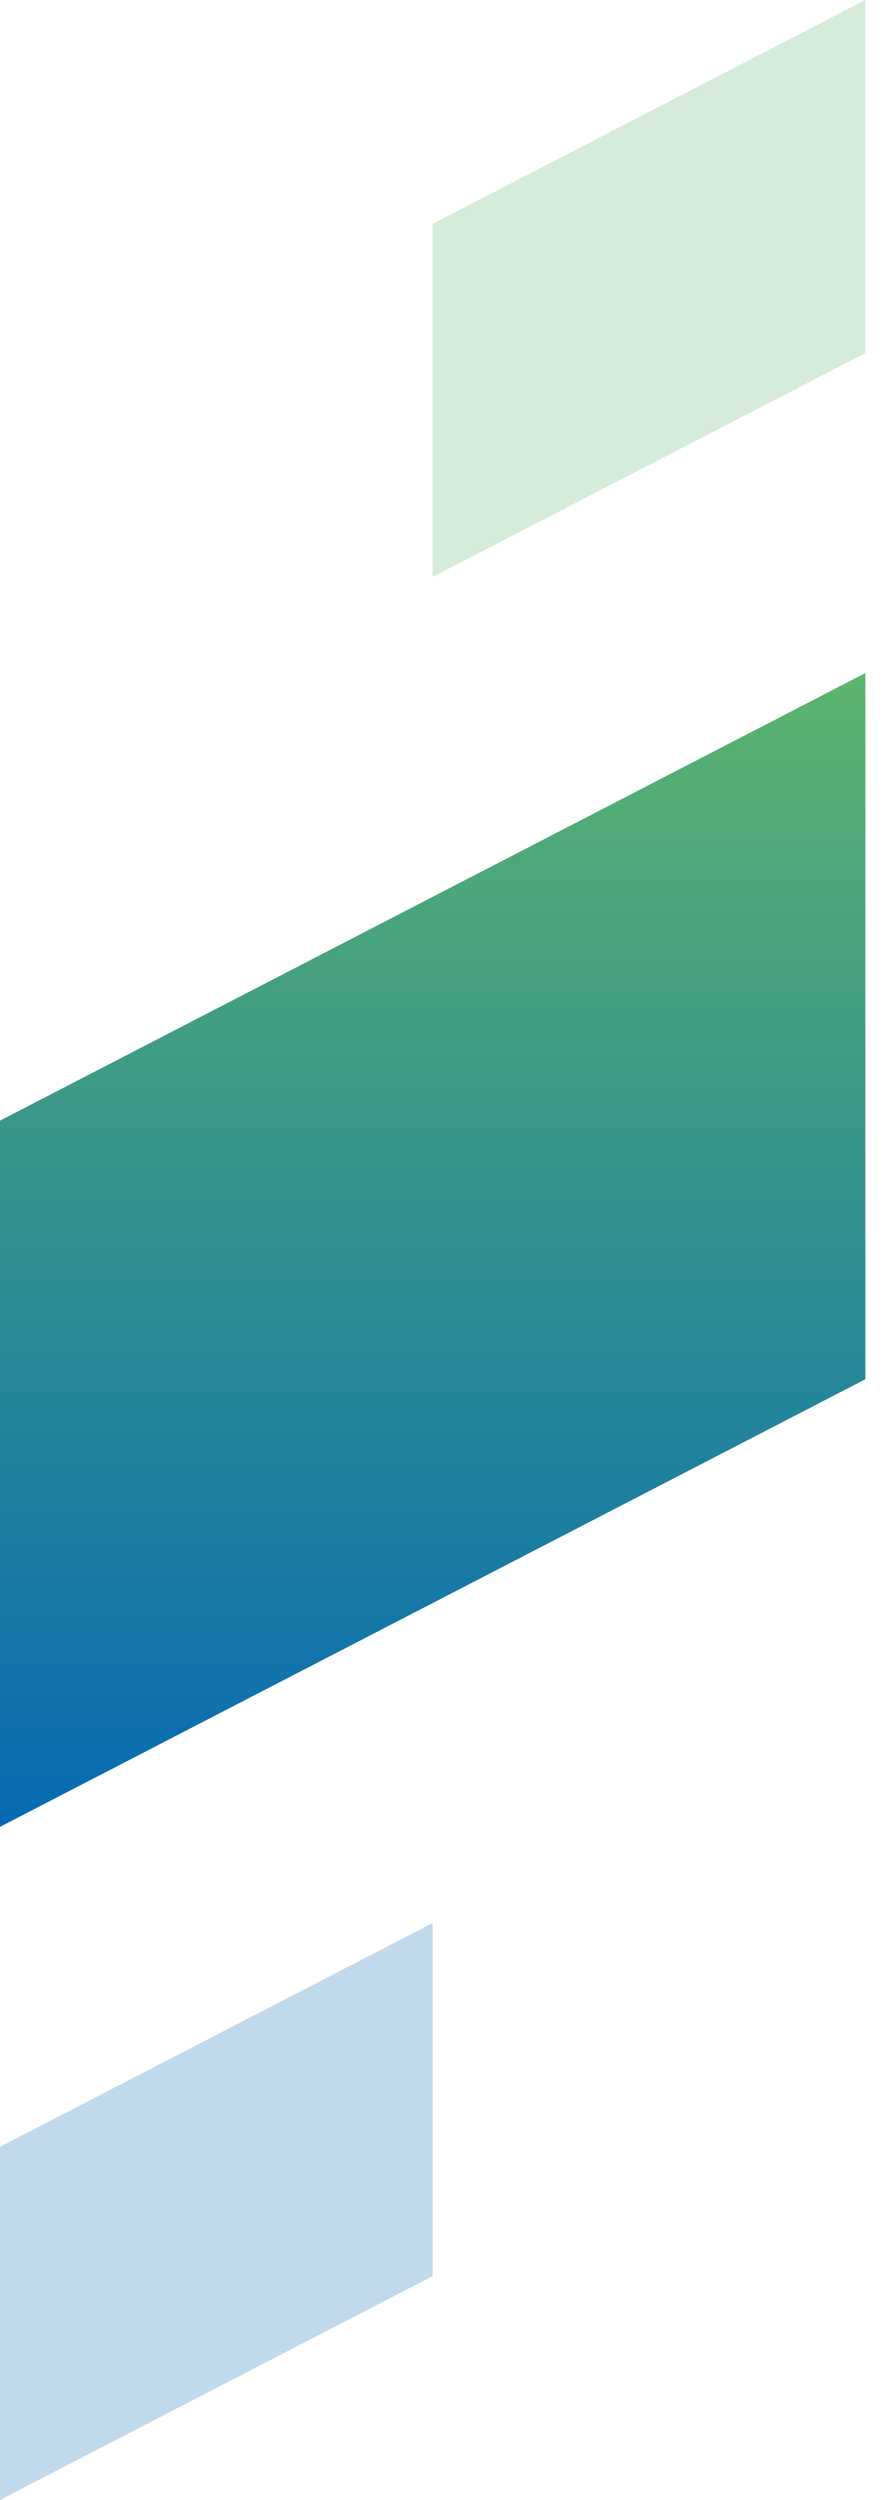 <?xml version="1.0" encoding="UTF-8"?> <svg xmlns="http://www.w3.org/2000/svg" width="29" height="81" viewBox="0 0 29 81" fill="none"> <path d="M28.039 0L14.02 7.251V18.692L28.039 11.441V0Z" fill="#5BB46E" fill-opacity="0.25"></path> <path d="M14.019 62.308L-1.3113e-05 69.559V81L14.019 73.749V62.308Z" fill="#066AB3" fill-opacity="0.25"></path> <path d="M28.039 21.808L0 36.31V59.192L28.039 44.69V21.808Z" fill="url(#paint0_linear_634_9807)"></path> <defs> <linearGradient id="paint0_linear_634_9807" x1="14.02" y1="21.808" x2="14.02" y2="59.192" gradientUnits="userSpaceOnUse"> <stop stop-color="#5BB46E"></stop> <stop offset="1" stop-color="#066AB3"></stop> </linearGradient> </defs> </svg> 